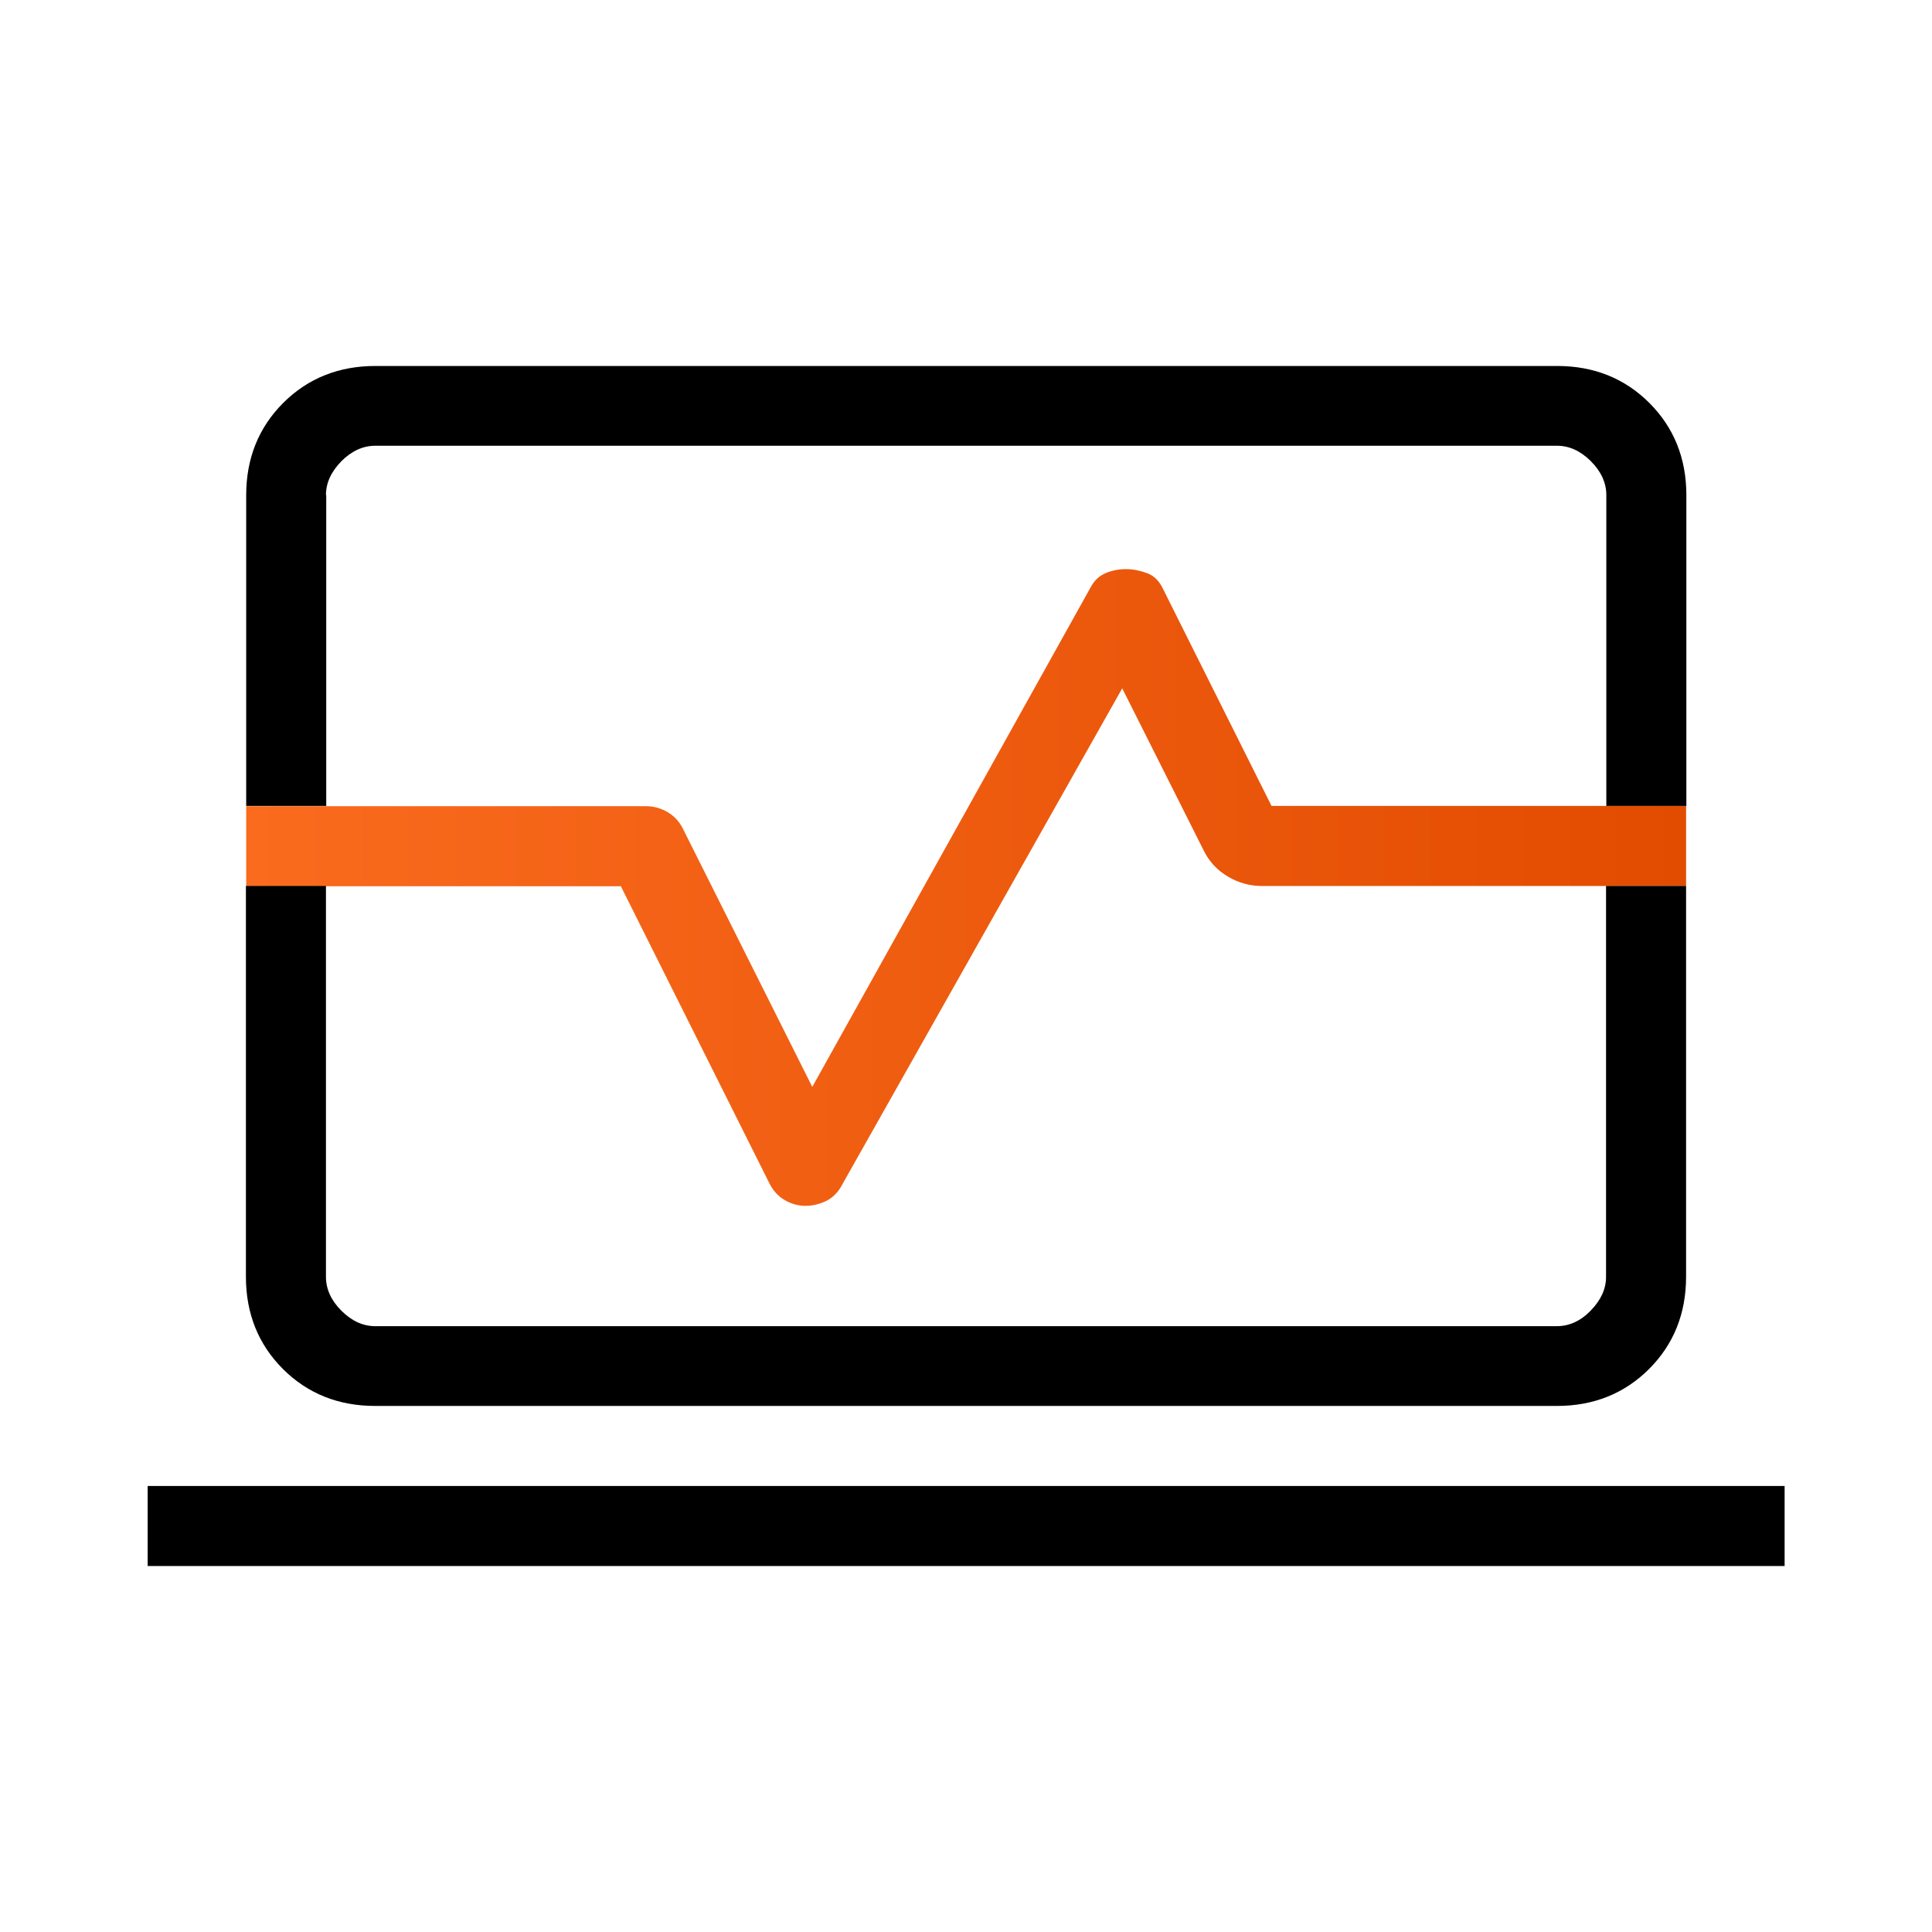 <?xml version="1.0" encoding="UTF-8"?>
<svg id="Layer_1" data-name="Layer 1" xmlns="http://www.w3.org/2000/svg" xmlns:xlink="http://www.w3.org/1999/xlink" viewBox="0 0 70 70">
  <defs>
    <style>
      .cls-1 {
        fill: url(#linear-gradient);
      }
    </style>
    <linearGradient id="linear-gradient" x1="8.91" y1="32.16" x2="61.09" y2="32.16" gradientUnits="userSpaceOnUse">
      <stop offset="0" stop-color="#fa6b1e"/>
      <stop offset="1" stop-color="#e24c01"/>
    </linearGradient>
  </defs>
  <path class="cls-1" d="M22.49,32.1l5.39,10.78c.13.26.31.46.55.6.24.14.49.21.76.21s.53-.07.77-.19c.24-.13.43-.33.56-.59l10.14-17.97,2.94,5.85c.2.42.5.74.89.97.39.23.8.34,1.22.34h15.38v-2.9h-15.02l-3.94-7.88c-.13-.27-.32-.46-.56-.55s-.5-.15-.77-.15-.52.05-.75.15c-.23.1-.41.27-.54.52l-10.08,18.09-4.69-9.36c-.13-.26-.32-.46-.56-.6-.24-.14-.5-.21-.77-.21h-14.49v2.9h13.57Z"/>
  <path d="M11.81,17.94c0-.45.19-.85.56-1.23.37-.37.78-.56,1.23-.56h42.81c.45,0,.86.19,1.23.56.37.37.56.78.56,1.23v11.26h2.9v-11.26c0-1.33-.45-2.45-1.34-3.34-.89-.89-2.01-1.34-3.34-1.34H13.6c-1.33,0-2.45.45-3.34,1.34-.89.89-1.34,2.01-1.34,3.34v11.26h2.9v-11.26Z"/>
  <path d="M13.6,50.94h42.81c1.33,0,2.45-.45,3.34-1.34.89-.89,1.34-2.01,1.34-3.34v-14.16h-2.9v14.16c0,.45-.19.85-.56,1.23s-.78.56-1.23.56H13.6c-.45,0-.86-.19-1.23-.56s-.56-.78-.56-1.23v-14.16h-2.9v14.16c0,1.33.45,2.45,1.34,3.34.89.89,2.01,1.34,3.34,1.34Z"/>
  <rect x="5.35" y="53.84" width="59.31" height="2.9"/>
</svg>